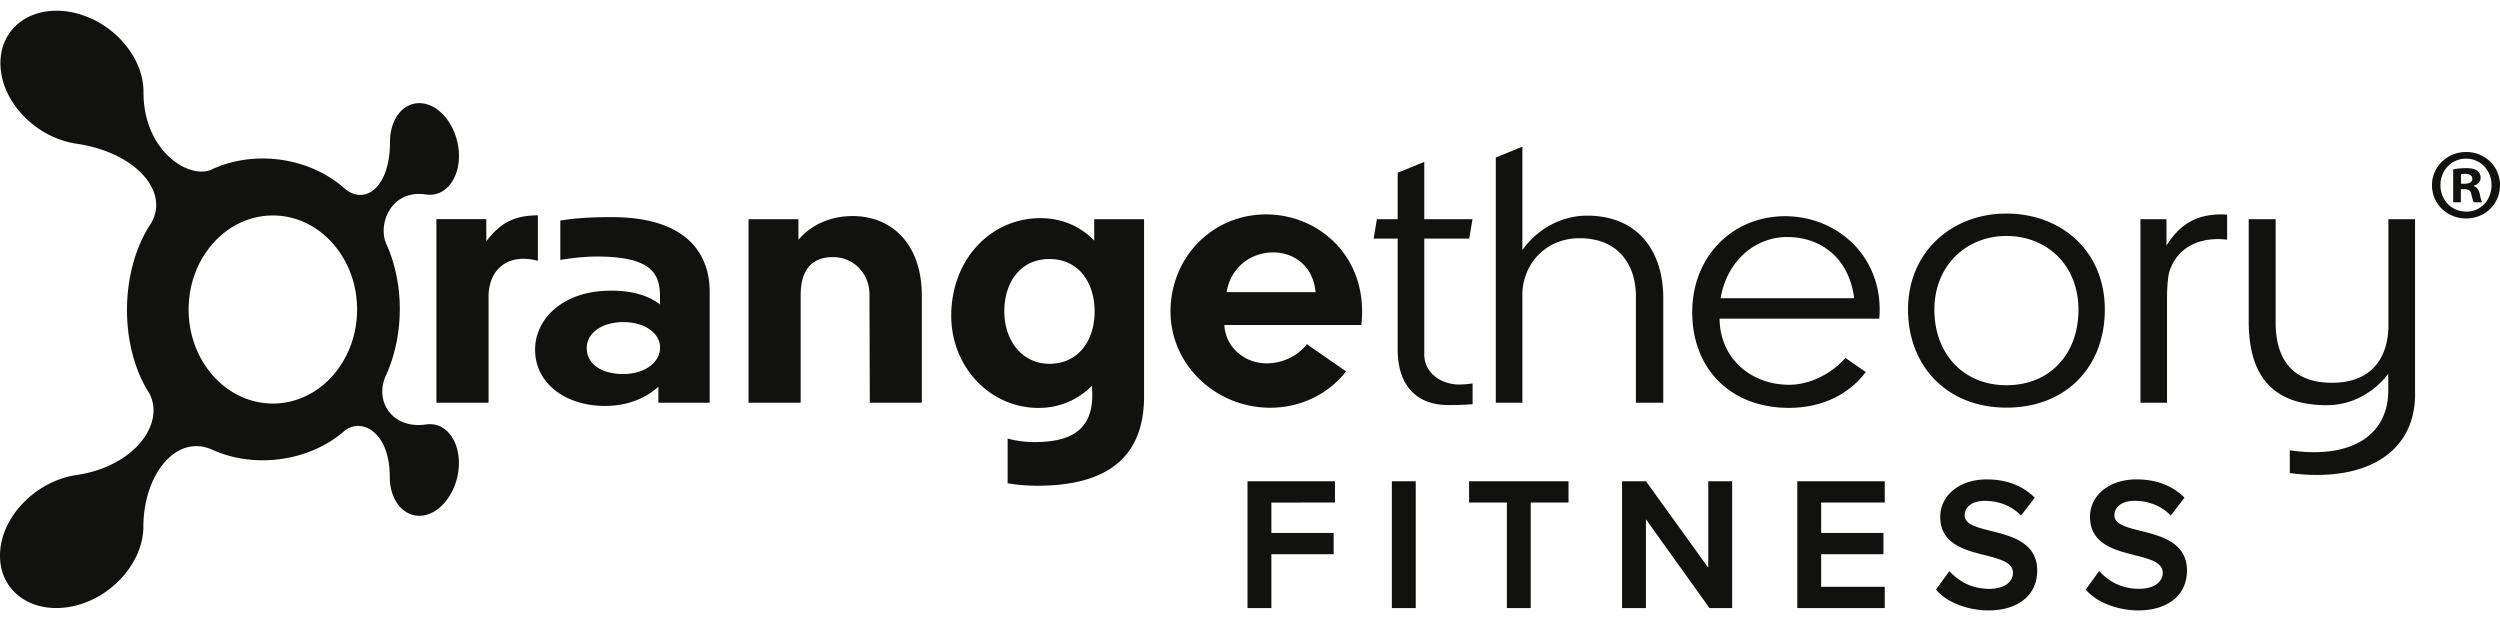 <svg xmlns="http://www.w3.org/2000/svg" fill="none" viewBox="0 0 320 80"><path fill="#111110" d="M170.876 64.328v-2.723H159.68v16.23h3.056V70.94h7.972v-2.723h-7.972v-3.888zm7.282 13.508h3.056v-16.23h-3.056zm9.885-13.508h4.836v13.508h3.056V64.328h4.835v-2.723h-12.727zm30.615-2.722v11.06l-7.969-11.06h-3.066v16.23h3.056v-11.37l8.137 11.37h2.898v-16.23zm11.395 16.23h11.196v-2.722h-8.14v-4.175h7.971v-2.723h-7.971v-3.888h8.14v-2.723h-11.196zm24.882-9.856c-1.79-.437-3.481-.856-3.456-2.01 0-1.13 1.011-1.86 2.578-1.86 1.827 0 3.466.669 4.632 1.885l1.762-2.29c-1.568-1.556-3.631-2.341-6.156-2.342-3.444 0-5.944 2.019-5.944 4.798.001 3.5 3.226 4.282 5.806 4.923 1.881.488 3.506.91 3.506 2.238 0 .947-.807 2.052-3.08 2.052-2.661-.029-4.208-1.36-5.063-2.276l-1.709 2.367c2.997 3.673 12.856 4.157 12.956-2.406 0-3.588-3.219-4.415-5.832-5.08m19.169-.004c-1.79-.436-3.48-.855-3.457-2.01 0-1.13 1.013-1.86 2.578-1.86 1.827 0 3.468.67 4.633 1.886l1.762-2.29c-1.568-1.556-3.631-2.34-6.155-2.342-3.445 0-5.944 2.018-5.944 4.798.001 3.5 3.225 4.282 5.805 4.923 1.882.488 3.507.91 3.507 2.238 0 .947-.808 2.052-3.081 2.052-2.661-.03-4.207-1.36-5.063-2.276l-1.709 2.366c2.998 3.674 12.857 4.159 12.956-2.405 0-3.588-3.22-4.415-5.832-5.08M157.006 37.396c1.099-6.65 10.765-6.917 11.384 0zm15.906-3.538c-2.128-4.024-6.349-6.413-10.852-6.413-6.941 0-12.234 5.563-12.234 12.426 0 6.862 5.825 12.319 12.764 12.319 3.991 0 7.47-1.811 9.714-4.65l-5.025-3.482c-1.792 2.303-5.25 3.14-7.738 1.833-1.777-.934-2.721-2.529-2.83-4.293h17.539c.338-2.972-.201-5.59-1.338-7.74m-38.578 12.707c-3.531 0-5.781-3.002-5.781-6.705s2.038-6.705 5.781-6.705c3.721 0 5.78 3.002 5.78 6.705s-2.077 6.705-5.78 6.705m5.724-18.51v2.741c-1.727-1.79-4.073-2.874-6.897-2.874-6.19 0-11.24 5.055-11.4 12.173-.152 6.816 4.961 12.12 11.152 12.12 2.744 0 5.079-1.06 6.841-2.821l.002.026c.514 5.553-2.562 7.166-7.357 7.166-1.171 0-2.335-.155-3.422-.45v5.726a23 23 0 0 0 3.812.312c7.588 0 13.651-2.625 13.651-11.425V28.055zm-30.92-.399c-2.939 0-5.374 1.187-6.939 3.033v-2.634h-6.385V51.55h6.675V37.697c0-2.67 1.075-4.91 4.362-4.781 2.464.096 4.441 2.112 4.441 4.78l.042 13.854h6.66V37.873c0-6.731-3.923-10.217-8.856-10.217m-40.289-.09c-2.928.004-4.774.9-6.602 3.317v-2.83H55.86v23.495h6.676V38.27c-.117-3.76 2.434-5.92 6.312-4.886zM79.76 47.875c-2.834 0-4.659-1.32-4.659-3.323 0-1.907 1.916-3.323 4.688-3.323 2.747 0 4.702 1.42 4.702 3.265 0 1.844-1.894 3.381-4.73 3.381M78.262 27.79c-2.412 0-4.644.115-6.542.447v5.035c1.272-.221 3.06-.435 4.672-.435 6.726 0 8.086 2.006 8.086 5.037l.005 1.108c-1.647-1.304-4.097-1.925-7.223-1.746-5.743.33-9.137 4.079-8.737 8.194.422 4.346 4.92 6.948 10.084 6.475 2.259-.207 4.22-1.108 5.664-2.399v2.044h6.57V37.354c0-4.518-2.553-9.565-12.579-9.565m104.045 17.588V30.544h5.755l.417-2.488h-6.172v-7.333l-3.403 1.388v5.945h-2.663l-.417 2.488h3.08v14.354c.052 4.603 2.574 6.891 6.275 6.945a36 36 0 0 0 3.316-.106v-2.661a12 12 0 0 1-1.698.142c-2.431 0-4.49-1.556-4.49-3.841m12.556 6.172V37.932c-.079-4.04 2.943-7.495 7.429-7.438 4.74.046 7.105 3.232 7.105 7.488V51.55h3.501V38.145c0-5.993-3.245-10.543-9.751-10.543-3.344 0-6.393 1.748-8.284 4.406V18.773l-3.404 1.39v31.386zm61.959-2.241c-5.594 0-9.222-4.125-9.222-9.655 0-5.704 4.128-9.45 9.222-9.45 5.092 0 9.22 3.643 9.22 9.45 0 5.632-3.617 9.655-9.22 9.655m0-21.972c-6.956 0-12.595 4.87-12.595 12.287 0 7.19 4.955 12.553 12.595 12.553 7.652 0 12.595-5.23 12.595-12.553 0-7.55-5.64-12.287-12.595-12.287m27.557.105c-3.344 0-5.365 1.322-7.069 3.983v-3.37h-3.335v23.494h3.405V37.93c0-.82.079-2.47.329-3.252 1.167-3.462 4.487-4.364 7.362-3.997V27.48c-.229-.015-.455-.039-.692-.039m21.337.614v13.57c0 3.695-1.75 7.37-7.218 7.37-5.887 0-7.217-4.034-7.217-7.73v-13.21h-3.445v13.09c0 6.28 2.467 10.721 10.016 10.721 3.141 0 5.98-1.58 7.843-4.022v1.748c.195 6.369-5.07 9.181-12.606 8.042v2.917c9.719 1.288 16.273-2.643 16.037-10.506v-21.99z"/><path fill="#111110" d="M34.926 51.653c-5.955 0-10.782-5.39-10.782-12.036 0-6.647 4.827-12.036 10.782-12.036 5.954 0 10.781 5.389 10.781 12.036S40.88 51.653 34.926 51.653m19.629 2.675c-4.406.645-6.632-3.027-5.18-6.212 2.37-5.168 2.412-11.784.045-16.96-1.086-2.593.72-6.956 5.131-6.261 2.363.343 4.196-1.873 4.196-4.94 0-3.062-1.839-6.023-4.202-6.637-2.48-.642-4.627 1.474-4.627 4.897 0 5.806-3.221 8.124-5.815 5.907-4.557-4.05-11.722-4.99-17.177-2.35-2.983 1.094-8.605-2.618-8.56-10.046 0-4.337-3.708-8.758-8.57-10.018C4.59.36.056 3.174.054 8.086c.002 4.916 4.536 9.552 9.742 10.308 7.547 1.12 11.867 6.064 9.59 10.109-4.05 5.98-4.2 15.722-.282 21.827 2.07 3.862-1.879 9.383-9.325 10.475C4.572 61.568.001 66.213 0 71.127s4.57 7.713 9.778 6.365c4.861-1.26 8.573-5.737 8.573-10.075.006-6.527 4.088-11.9 8.767-9.88 5.421 2.498 12.51 1.556 17.017-2.42 2.117-1.662 5.756.104 5.756 5.927 0 3.341 2.164 5.508 4.646 4.864 2.362-.614 4.202-3.574 4.202-6.64s-1.822-5.284-4.184-4.94m260.457-30.812h.466c.543 0 .982-.182.982-.62 0-.389-.285-.647-.905-.647a2.4 2.4 0 0 0-.543.052zm-.023 2.378h-.984v-4.213a8 8 0 0 1 1.628-.157c.801 0 1.164.13 1.473.337.232.181.414.518.414.905 0 .49-.362.853-.88 1.008v.051c.414.13.647.466.777 1.035.128.646.205.905.309 1.034h-1.058c-.13-.154-.208-.516-.337-1.007-.077-.466-.336-.673-.879-.673h-.463zm.644-5.584c-1.86 0-3.255 1.526-3.255 3.386 0 1.887 1.395 3.388 3.308 3.388 1.859.025 3.229-1.5 3.229-3.388 0-1.86-1.37-3.386-3.257-3.386zm.053-.853c2.428 0 4.313 1.887 4.313 4.239 0 2.405-1.885 4.267-4.341 4.267-2.428 0-4.365-1.862-4.365-4.267 0-2.352 1.937-4.239 4.365-4.239zm-86.571 10.888c4.262.16 7.589 2.9 8.219 7.822h-17.093c.811-4.814 4.504-7.987 8.874-7.822m7.1 15.47c-1.567 1.794-4.307 3.466-7.312 3.437-4.697-.045-8.735-3.271-8.799-8.464h20.443c.638-7.49-4.889-12.865-11.603-13.104-6.823-.242-12.34 4.866-12.34 12.284 0 7.19 4.863 12.239 12.362 12.239 4.296 0 7.712-1.749 9.855-4.587z"/></svg>